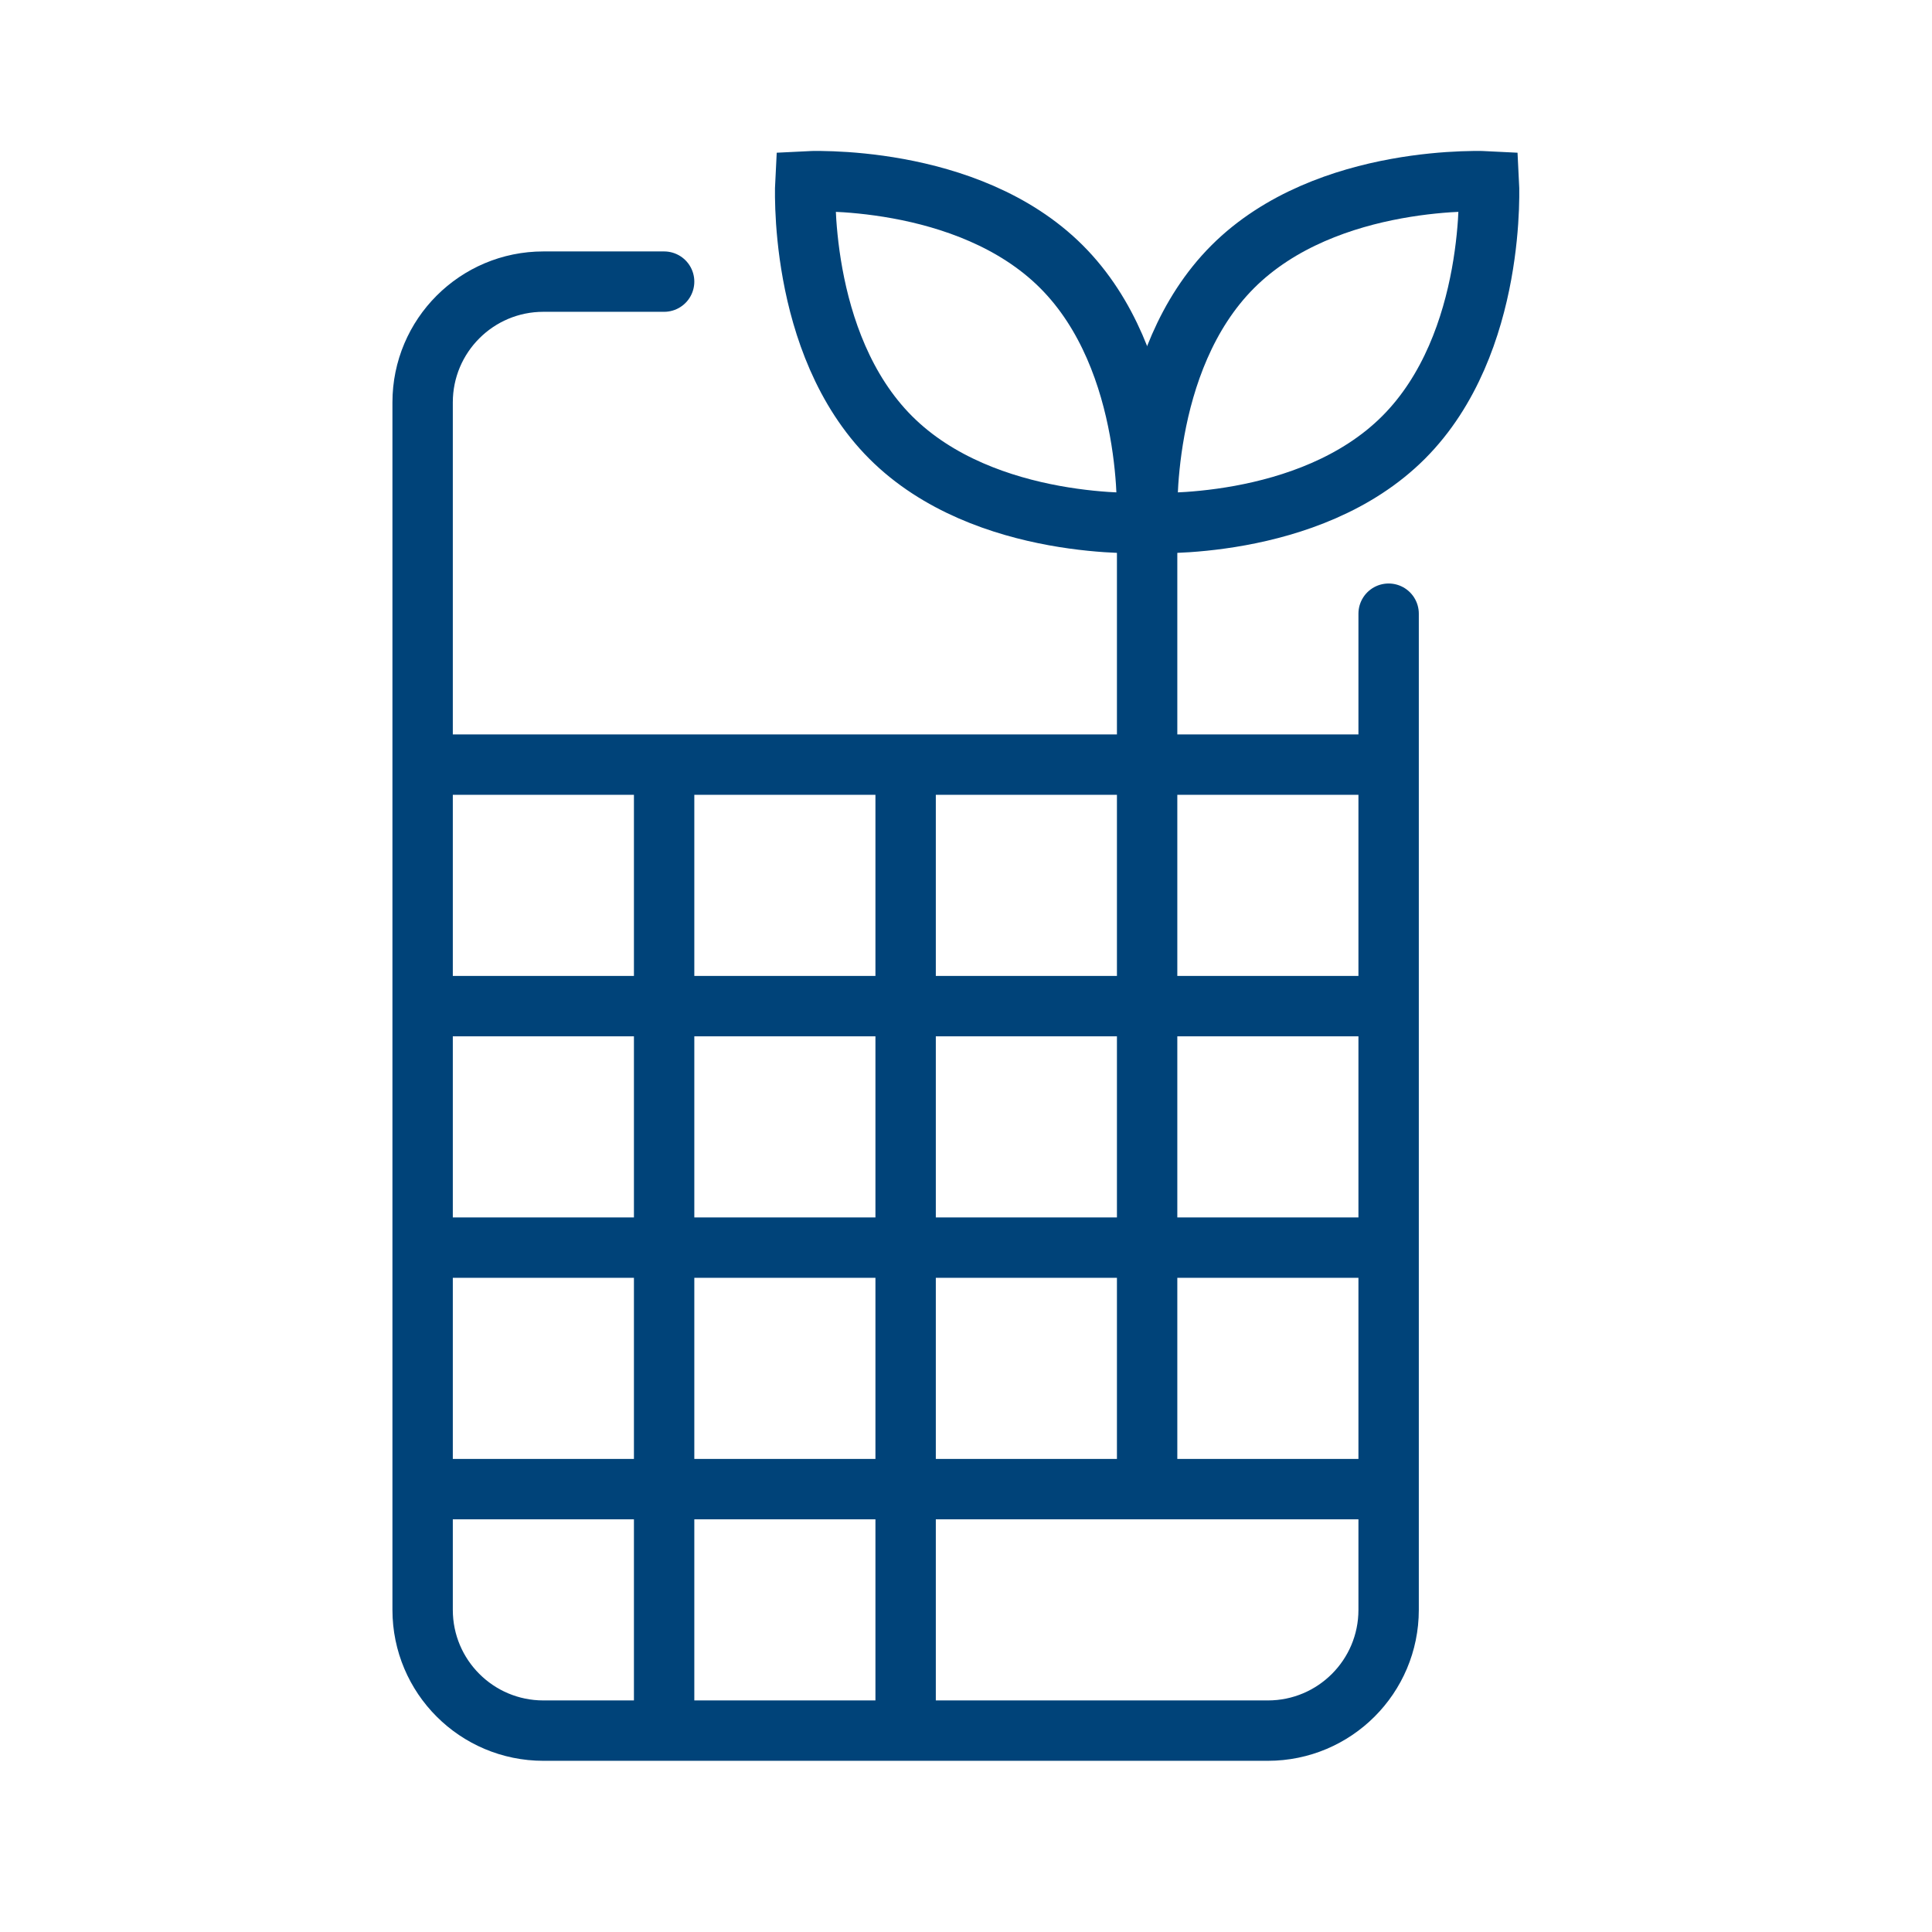 <?xml version="1.0" encoding="UTF-8"?>
<svg width="64px" height="64px" viewBox="0 0 64 64" version="1.1" xmlns="http://www.w3.org/2000/svg" xmlns:xlink="http://www.w3.org/1999/xlink">
  <g id="Desktop" stroke="none" stroke-width="1" fill="none" fill-rule="evenodd">
    <g>
      <g>
        <g>
          <rect id="Rectangle" x="0" y="0" width="64" height="64"></rect>
          <g id="Group-23">
            <g transform="translate(14, 6)">
              <path d="M32,14.329 L32,47.329 C32,49.538 30.209,51.329 28,51.329 L4,51.329 C1.791,51.329 0,49.538 0,47.329 L0,19.329 L0,7.329 C0,5.12 1.791,3.329 4,3.329 L8,3.329" id="Stroke-1" stroke="#004379" stroke-width="2" stroke-linecap="round"></path>
              <line x1="0" y1="19.329" x2="32" y2="19.329" id="Stroke-3" stroke="#004379" stroke-width="2"></line>
              <line x1="0" y1="27.329" x2="32" y2="27.329" id="Stroke-5" stroke="#004379" stroke-width="2"></line>
              <line x1="0" y1="35.329" x2="32" y2="35.329" id="Stroke-7" stroke="#004379" stroke-width="2"></line>
              <line x1="0" y1="43.329" x2="32" y2="43.329" id="Stroke-9" stroke="#004379" stroke-width="2"></line>
              <line x1="8" y1="19.329" x2="8" y2="51.329" id="Stroke-11" stroke="#004379" stroke-width="2"></line>
              <line x1="16" y1="19.329" x2="16" y2="51.329" id="Stroke-13" stroke="#004379" stroke-width="2"></line>
              <line x1="24" y1="19.329" x2="24" y2="43.329" id="Stroke-15" stroke="#004379" stroke-width="2"></line>
              <line x1="24" y1="11.329" x2="24" y2="19.329" id="Stroke-17" stroke="#004379" stroke-width="2"></line>
              <path d="M32.493,8.493 C29.368,11.617 24.008,11.321 24.008,11.321 C24.008,11.321 23.712,5.961 26.836,2.836 C29.96,-0.288 35.321,0.008 35.321,0.008 C35.321,0.008 35.617,5.369 32.493,8.493 Z" id="Stroke-19" stroke="#004379" stroke-width="2"></path>
              <path d="M15.507,8.493 C18.632,11.617 23.992,11.321 23.992,11.321 C23.992,11.321 24.288,5.961 21.164,2.836 C18.04,-0.288 12.679,0.008 12.679,0.008 C12.679,0.008 12.383,5.369 15.507,8.493 Z" id="Stroke-21" stroke="#004379" stroke-width="2"></path>
            </g>
          </g>
        </g>
      </g>
    </g>
  </g>
</svg>